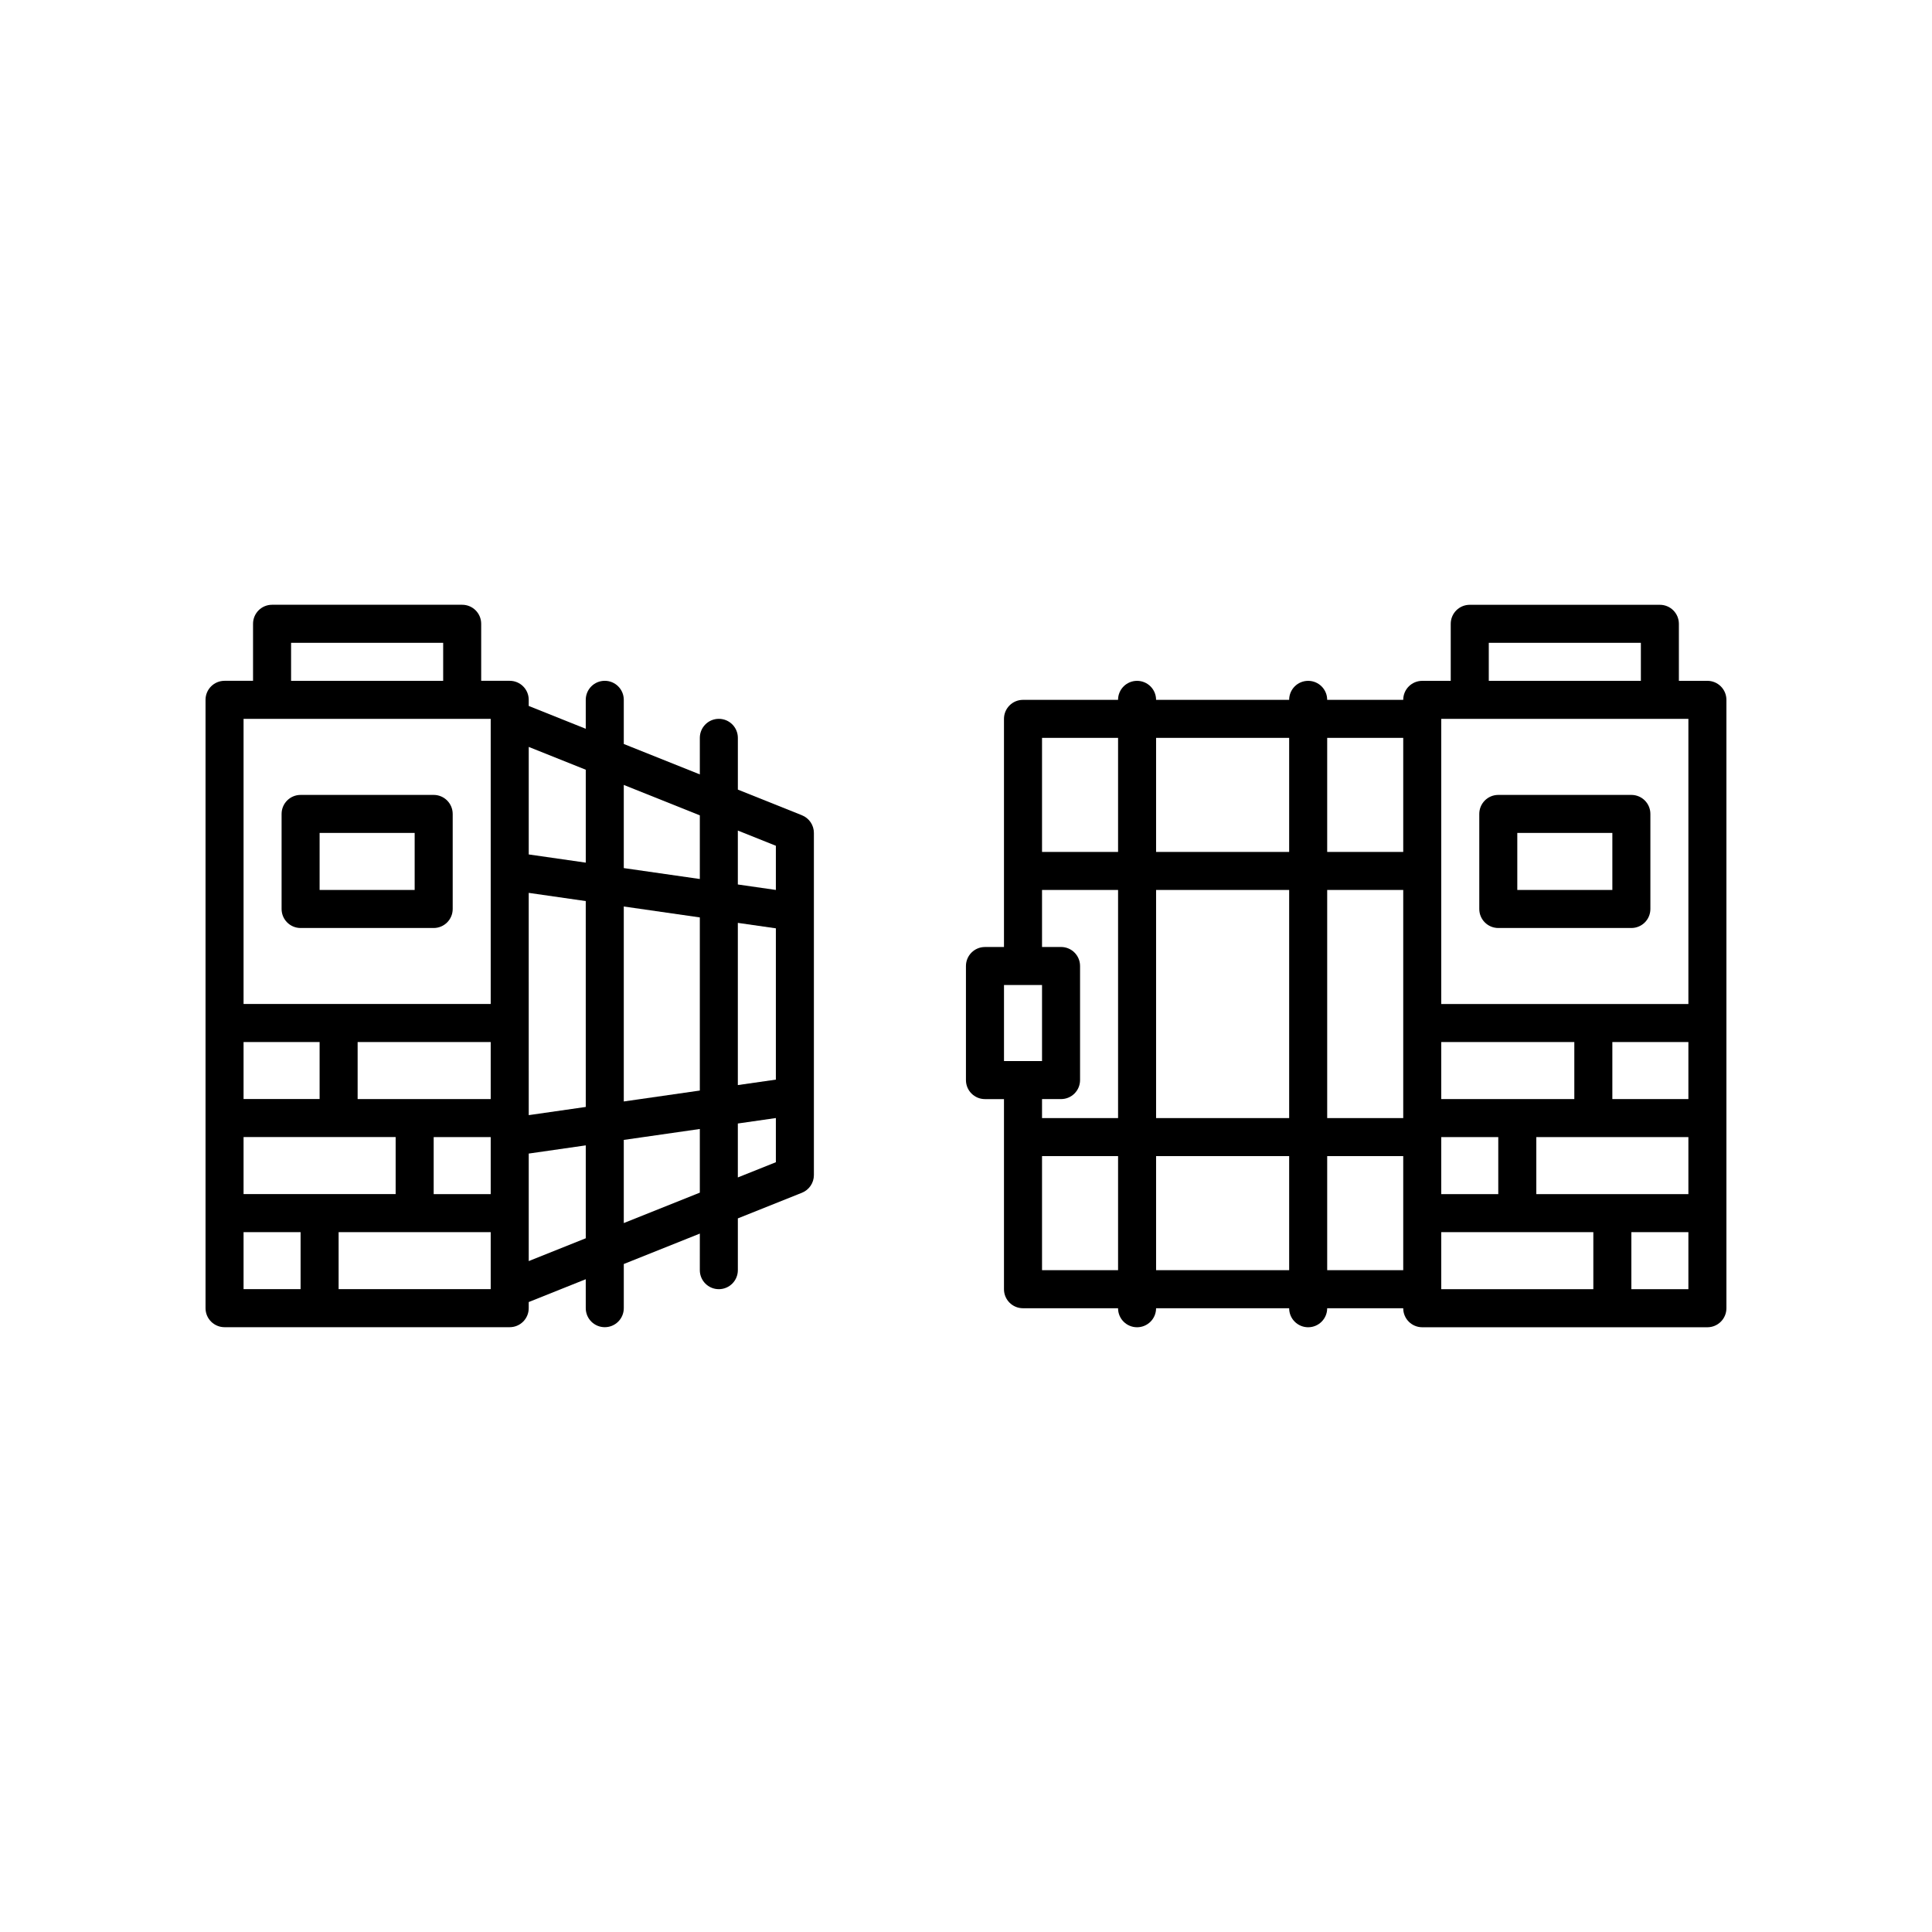 <?xml version="1.0" encoding="UTF-8"?>
<!-- Uploaded to: ICON Repo, www.svgrepo.com, Generator: ICON Repo Mixer Tools -->
<svg fill="#000000" width="800px" height="800px" version="1.1" viewBox="144 144 512 512" xmlns="http://www.w3.org/2000/svg">
 <g>
  <path d="m258.93 354.66h-35.266c-2.785 0-5.039 2.254-5.039 5.039v25.191c0 2.785 2.254 5.039 5.039 5.039h35.266c2.785 0 5.039-2.254 5.039-5.039v-25.191c-0.004-2.785-2.258-5.039-5.039-5.039zm-5.039 25.191h-25.191v-15.113h25.191z"/>
  <path d="m356.52 360.05-16.98-6.797v-13.715c0-2.785-2.254-5.039-5.039-5.039s-5.039 2.254-5.039 5.039v9.688l-20.152-8.062v-11.703c0-2.785-2.254-5.039-5.039-5.039-2.785 0-5.039 2.254-5.039 5.039v7.672l-15.113-6.047v-1.625c0-2.785-2.254-5.039-5.039-5.039h-7.559v-15.113c0-2.785-2.254-5.039-5.039-5.039h-50.383c-2.785 0-5.039 2.254-5.039 5.039v15.113h-7.551c-2.785 0-5.039 2.254-5.039 5.039v161.22c0 2.785 2.254 5.039 5.039 5.039h75.57c2.785 0 5.039-2.254 5.039-5.039v-1.625l15.113-6.047 0.004 7.672c0 2.785 2.254 5.039 5.039 5.039s5.039-2.254 5.039-5.039v-11.703l20.152-8.062-0.004 9.691c0 2.785 2.254 5.039 5.039 5.039s5.039-2.254 5.039-5.039v-13.719l16.984-6.793c1.91-0.77 3.168-2.617 3.168-4.68v-90.688c0-2.059-1.258-3.91-3.172-4.676zm-135.38-45.703h40.305v10.078h-40.305zm-12.594 105.8h20.152v15.113h-20.152zm0 25.188h40.305v15.113h-40.305zm15.113 40.305h-15.113v-15.113h15.113zm50.383 0h-40.305v-15.113h40.305zm0-25.188h-15.113v-15.113h15.113zm0-25.191h-35.266v-15.113h35.266zm0-60.457v35.266h-65.496v-75.57h65.496zm25.191 97.352-15.113 6.047v-28.496l15.113-2.172zm0-34.805-15.113 2.172-0.004-58.902 15.113 2.172zm0-64.742-15.113-2.172v-28.496l15.113 6.047zm30.227 87.457-20.152 8.062v-22.039l20.152-2.894zm0-27.059-20.152 2.894v-51.668l20.152 2.894zm0-56.059-20.152-2.894v-22.039l20.152 8.062zm20.152 75.055-10.078 4.031v-14.293l10.078-1.449zm0-21.891-10.078 1.445v-42.984l10.078 1.445zm0-50.266-10.078-1.449v-14.293l10.078 4.031z"/>
  <path d="m596.48 324.43h-7.559v-15.113c0-2.785-2.254-5.039-5.039-5.039h-50.383c-2.785 0-5.039 2.254-5.039 5.039v15.113h-7.551c-2.785 0-5.039 2.254-5.039 5.039h-20.152c0-2.785-2.254-5.039-5.039-5.039s-5.039 2.254-5.039 5.039h-35.266c0-2.785-2.254-5.039-5.039-5.039s-5.039 2.254-5.039 5.039h-25.191c-2.785 0-5.039 2.254-5.039 5.039v60.457h-5.039c-2.785 0-5.039 2.254-5.039 5.039v30.23c0 2.785 2.254 5.039 5.039 5.039h5.039v50.383c0 2.785 2.254 5.039 5.039 5.039h25.191c0 2.785 2.254 5.039 5.039 5.039s5.039-2.254 5.039-5.039h35.266c0 2.785 2.254 5.039 5.039 5.039s5.039-2.254 5.039-5.039h20.152c0 2.785 2.254 5.039 5.039 5.039h75.57c2.785 0 5.039-2.254 5.039-5.039v-161.23c0-2.785-2.254-5.039-5.039-5.039zm-186.41 100.76v-20.152h10.078v20.152zm30.23 55.422h-20.152v-30.23h20.152zm0-40.305h-20.152v-5.039h5.039c2.785 0 5.039-2.254 5.039-5.039v-30.23c0-2.785-2.254-5.039-5.039-5.039h-5.039v-15.113h20.152zm0-70.535h-20.152v-30.23h20.152zm45.34 110.84h-35.266v-30.23h35.266zm0-40.305h-35.266v-60.457h35.266zm0-70.535h-35.266v-30.23h35.266zm30.23 110.84h-20.152v-30.23h20.152zm0-40.305h-20.152v-60.457h20.152zm0-70.535h-20.152v-30.23h20.152zm22.672-55.418h40.305v10.078h-40.305zm-12.598 105.8h35.266v15.113h-35.266zm0 25.188h15.113v15.113h-15.113zm40.305 40.305h-40.305v-15.113h40.305zm25.191 0h-15.113v-15.113h15.113zm0-25.188h-40.305v-15.113h40.305zm0-25.191h-20.152v-15.113h20.152zm0-25.191h-65.496v-75.57h65.496z"/>
  <path d="m576.33 354.66h-35.266c-2.785 0-5.039 2.254-5.039 5.039v25.191c0 2.785 2.254 5.039 5.039 5.039h35.266c2.785 0 5.039-2.254 5.039-5.039v-25.191c0-2.785-2.254-5.039-5.039-5.039zm-5.039 25.191h-25.191v-15.113h25.191z"/>
 </g>
</svg>